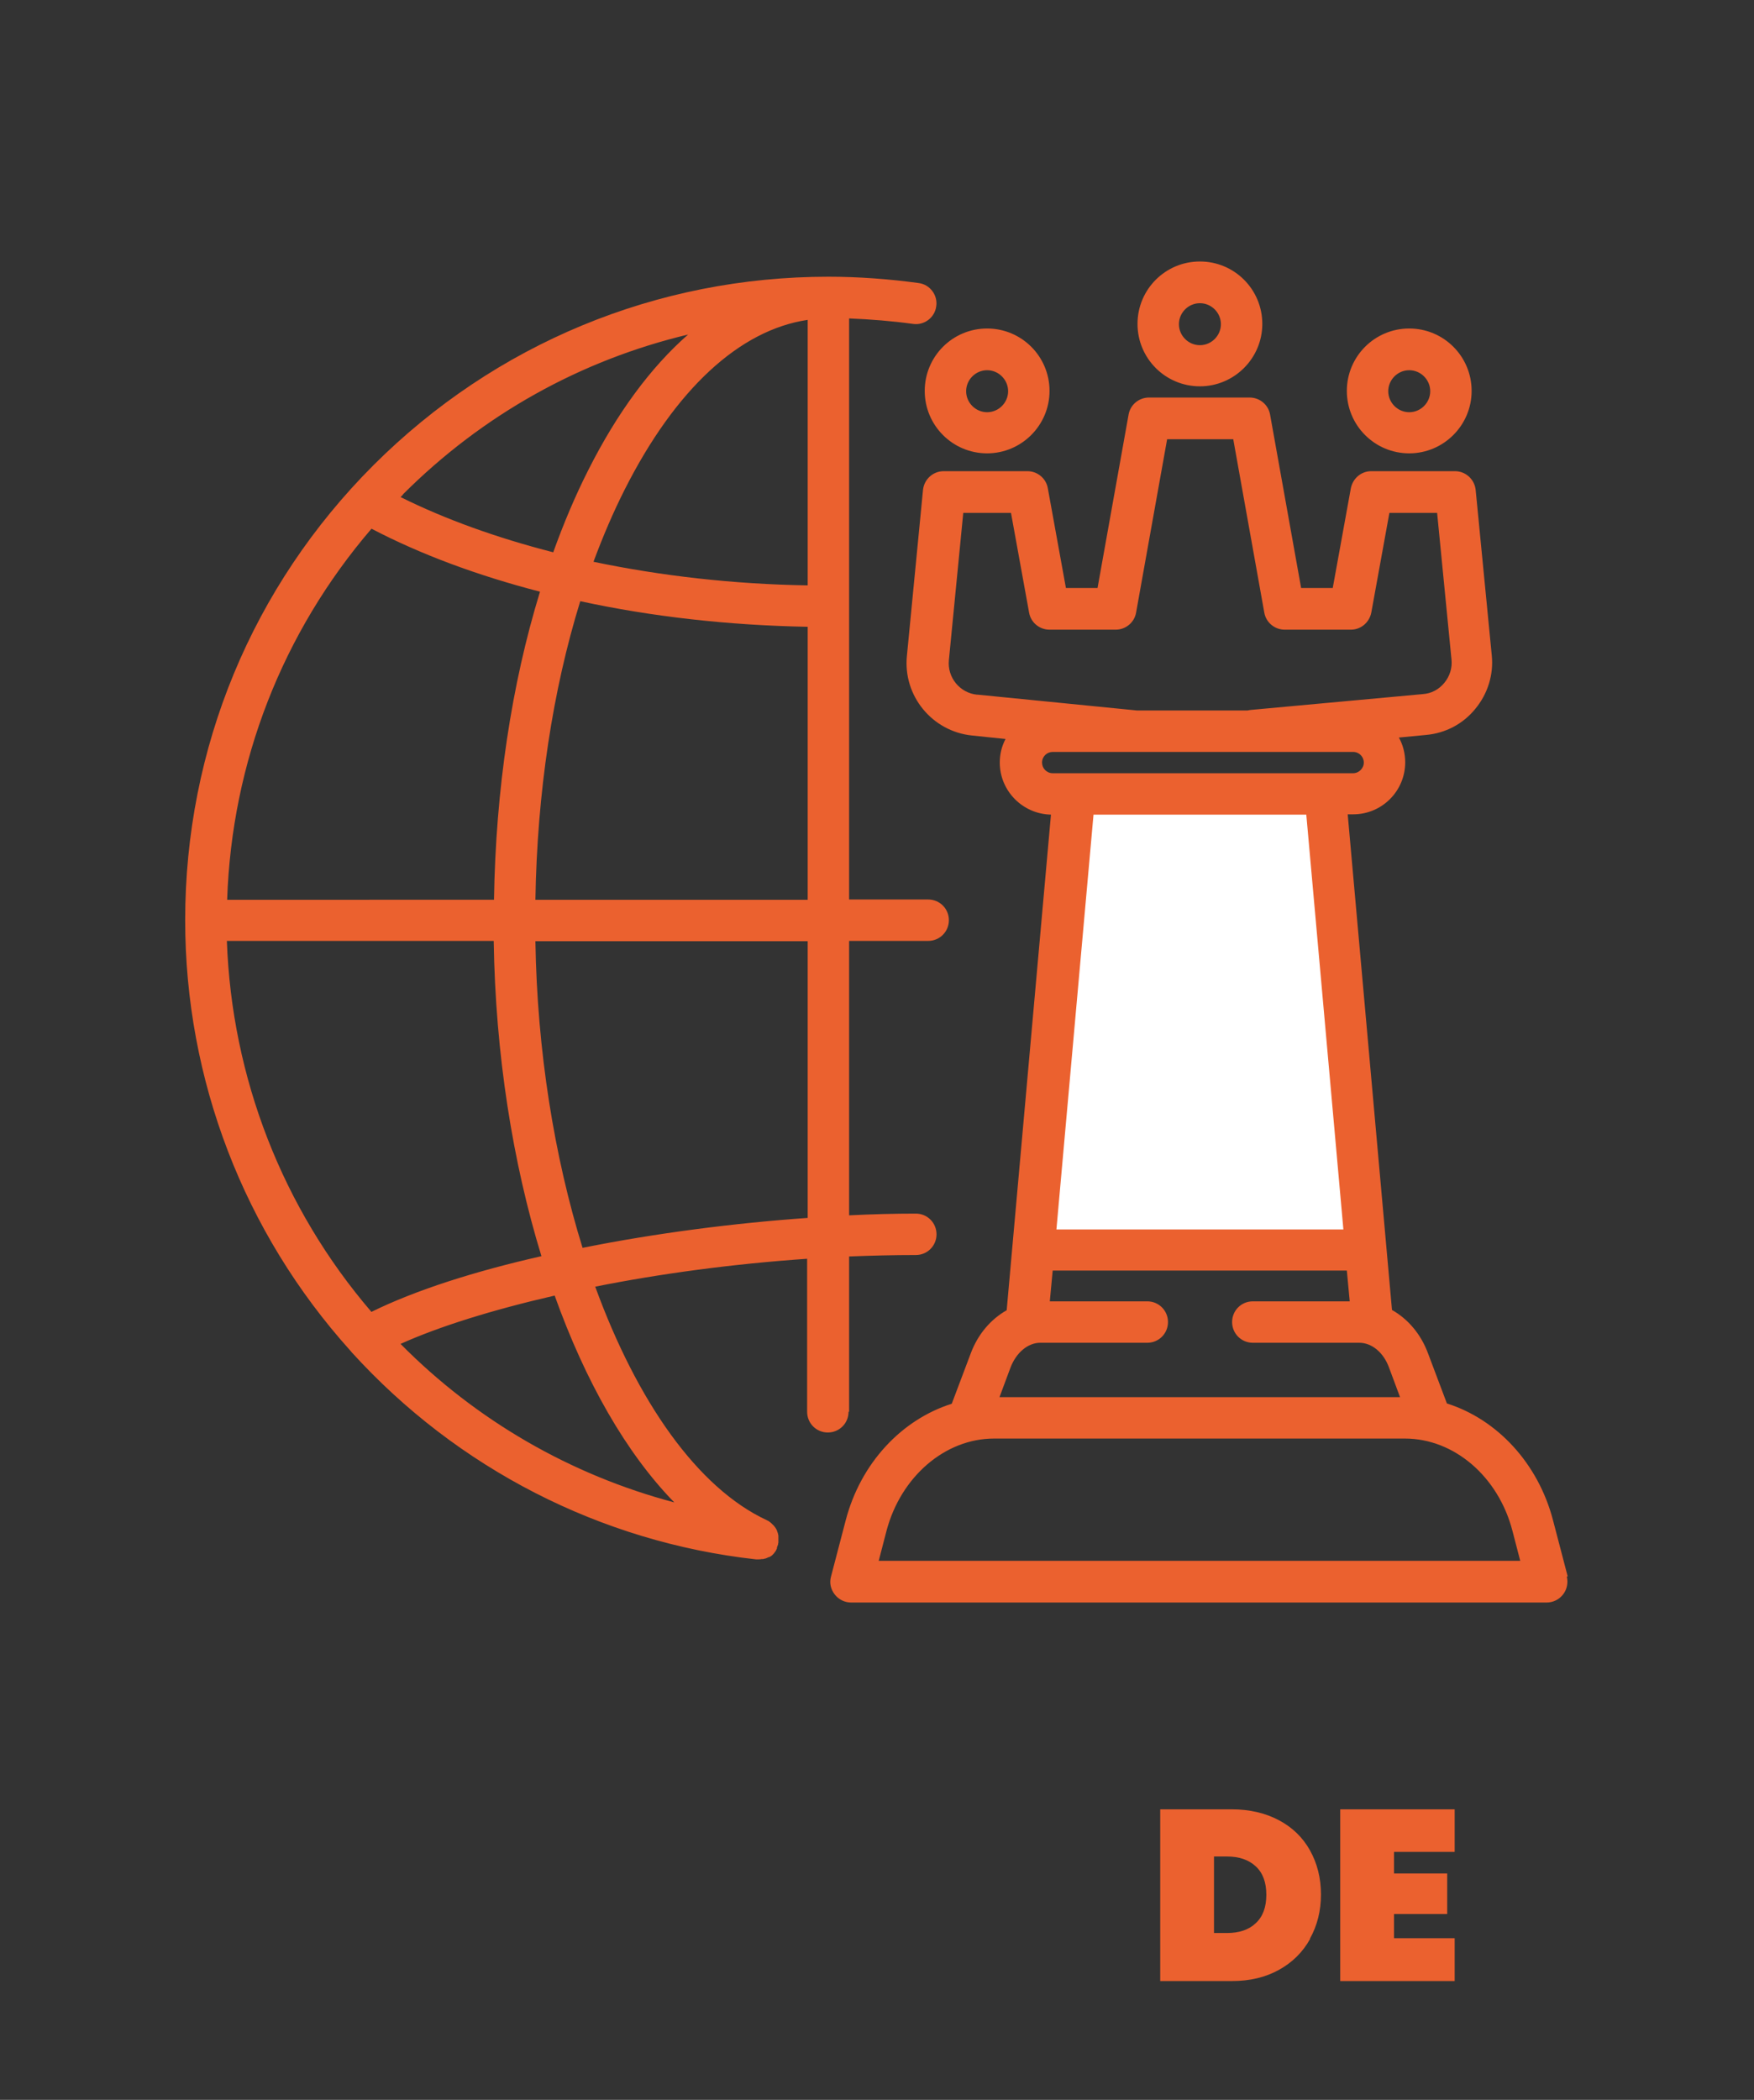 <?xml version="1.0" encoding="UTF-8"?>
<svg id="Layer_1" data-name="Layer 1" xmlns="http://www.w3.org/2000/svg" width="61" height="73" viewBox="0 0 61 73">
  <rect x="0" y="0" width="61" height="73" fill="#333333" stroke="none"/>
  <defs>
    <style>
      .cls-1 {
        fill: #fff;
      }

      .cls-2 {
        fill: #eb612f;
      }
    </style>
  </defs>
  <g>
    <path class="cls-2" d="M45.56,67.41c-.25,.45-.61,.81-1.08,1.07-.47,.26-1.01,.39-1.64,.39h-2.49v-5.97h2.49c.62,0,1.17,.13,1.64,.38,.47,.25,.83,.6,1.08,1.05,.25,.45,.38,.96,.38,1.53s-.13,1.08-.38,1.53Zm-1.89-.55c.25-.23,.37-.56,.37-.99s-.12-.76-.37-.99c-.25-.23-.58-.34-1-.34h-.45v2.66h.45c.42,0,.76-.11,1-.34Z"/>
    <path class="cls-2" d="M48.48,64.39v.74h1.85v1.41h-1.85v.84h2.11v1.49h-3.98v-5.97h3.98v1.48h-2.11Z"/>
  </g>
  <g>
    <polygon class="cls-1" points="36.25 43.37 47.63 43.37 46.13 27.86 37.74 27.86 36.25 43.37"/>
    <path class="cls-2" d="M29.53,49.08v-5.4c.77-.03,1.54-.05,2.32-.05,.4,0,.72-.32,.72-.72s-.32-.72-.72-.72c-.74,0-1.52,.02-2.32,.06v-9.54h2.75c.4,0,.72-.32,.72-.72s-.32-.72-.72-.72h-2.75V11.07c.74,.03,1.49,.09,2.22,.19,.39,.06,.76-.22,.81-.61,.06-.39-.22-.76-.61-.81-1.03-.14-2.09-.22-3.14-.22-5.97,0-11.59,2.33-15.82,6.55-4.22,4.22-6.55,9.84-6.55,15.82,0,5.54,2.04,10.85,5.74,14.96,.02,.02,.03,.04,.05,.06,0,0,0,0,0,0,3.67,4.04,8.66,6.6,14.06,7.2,.03,0,.05,0,.08,0,0,0,0,0,0,0,.04,0,.08,0,.12-.01,.01,0,.03,0,.04,0,.03,0,.05-.01,.08-.02,.01,0,.03,0,.04-.01,.03-.01,.06-.03,.09-.04,0,0,.01,0,.02,0,.03-.02,.07-.04,.1-.07,0,0,.01-.01,.02-.02,.02-.02,.04-.04,.06-.07,0-.01,.02-.02,.02-.03,.02-.02,.03-.04,.04-.07,0-.01,.02-.03,.02-.04,0,0,0-.01,0-.02,0-.01,0-.02,.01-.04,.01-.03,.02-.05,.03-.08,0-.02,0-.04,.01-.06,0-.01,0-.03,0-.04,0,0,0-.02,0-.03,0-.03,0-.05,0-.08,0-.02,0-.04,0-.07,0-.02,0-.05-.01-.07,0-.02-.01-.05-.02-.07,0-.02-.02-.04-.02-.06,0-.02-.02-.04-.03-.06-.01-.02-.02-.04-.04-.06-.01-.02-.03-.04-.04-.05-.01-.02-.03-.03-.05-.05-.02-.02-.03-.03-.05-.05-.02-.01-.04-.03-.05-.04-.02-.01-.04-.03-.07-.04,0,0-.01,0-.02-.01-2.41-1.12-4.51-4.12-5.97-8.12,2.25-.45,4.77-.79,7.37-.97v5.32c0,.4,.32,.72,.72,.72s.72-.32,.72-.72ZM14.01,17.19c2.78-2.78,6.19-4.67,9.92-5.56-1.29,1.13-2.47,2.72-3.48,4.73-.45,.89-.85,1.84-1.21,2.84-1.95-.5-3.74-1.14-5.31-1.92,.03-.03,.06-.06,.09-.09Zm-1.09,1.19c1.72,.9,3.7,1.63,5.86,2.19-.99,3.22-1.54,6.88-1.6,10.71H7.9c.16-4.78,1.92-9.29,5.02-12.9Zm0,27.23c-3.1-3.61-4.86-8.15-5.03-12.9h9.28c.06,3.94,.66,7.7,1.66,10.96-2.3,.52-4.38,1.18-5.92,1.94Zm10.53,6.62c-3.59-.95-6.88-2.84-9.52-5.51,1.33-.6,3.18-1.18,5.36-1.68,1.07,2.99,2.49,5.48,4.16,7.19Zm4.64-9.89c-2.56,.18-5.29,.53-7.83,1.04-.98-3.16-1.58-6.84-1.64-10.66h9.47v9.62Zm0-11.06h-9.47c.06-3.72,.6-7.28,1.56-10.38,2.49,.54,5.17,.84,7.91,.89v9.49Zm0-10.93c-2.58-.04-5.1-.33-7.45-.82,.33-.89,.69-1.73,1.09-2.52,1.76-3.48,3.99-5.54,6.36-5.89v9.23Zm26.43,34.45l-.51-1.95c-.52-1.99-1.95-3.51-3.69-4.06l-.66-1.75c-.25-.67-.7-1.19-1.25-1.5l-1.54-17.23h.19c1,0,1.81-.81,1.81-1.81,0-.31-.08-.61-.22-.86l.94-.09c.68-.06,1.29-.38,1.72-.91,.43-.52,.64-1.19,.57-1.86l-.56-5.75c-.04-.37-.35-.65-.72-.65h-2.91c-.35,0-.64,.25-.71,.59l-.63,3.47h-1.1l-1.08-6.03c-.06-.34-.36-.59-.71-.59h-3.5c-.35,0-.65,.25-.71,.59l-1.08,6.03h-1.1l-.63-3.47c-.06-.34-.36-.59-.71-.59h-2.91c-.37,0-.68,.28-.72,.65l-.56,5.77c-.14,1.39,.88,2.63,2.27,2.77l1.16,.12c-.13,.25-.2,.52-.2,.82,0,.99,.8,1.79,1.78,1.81l-1.54,17.23c-.55,.31-1,.83-1.25,1.5l-.66,1.75c-1.74,.55-3.17,2.06-3.69,4.06l-.51,1.95c-.06,.22-.01,.44,.13,.62,.14,.18,.35,.28,.57,.28h24.19c.22,0,.43-.1,.57-.28,.14-.18,.18-.41,.13-.62Zm-20.54-30.65c-.6-.06-1.04-.6-.98-1.2l.5-5.12h1.66l.63,3.47c.06,.34,.36,.59,.71,.59h2.3c.35,0,.65-.25,.71-.59l1.08-6.03h2.3l1.08,6.03c.06,.34,.36,.59,.71,.59h2.3c.35,0,.64-.25,.71-.59l.63-3.47h1.66l.5,5.1c.03,.29-.06,.58-.25,.81-.19,.23-.45,.37-.75,.39l-5.98,.55s-.08,.01-.12,.02h-3.83l-5.54-.55Zm2.26,2.36c0-.21,.17-.37,.37-.37h2.88s0,0,0,0c0,0,0,0,0,0h7.57c.21,0,.37,.17,.37,.37s-.17,.37-.37,.37h-10.45c-.21,0-.37-.17-.37-.37Zm10.47,16.23h-9.97l1.29-14.42h7.4l1.29,14.42Zm-11.57,4.81c.2-.53,.61-.87,1.04-.87h3.72c.4,0,.72-.32,.72-.72s-.32-.72-.72-.72h-3.39l.1-1.07h10.23l.1,1.07h-3.37c-.4,0-.72,.32-.72,.72s.32,.72,.72,.72h3.7c.44,0,.85,.34,1.04,.87l.38,1.02h-13.93l.38-1.02Zm-4.58,6.71l.27-1.04c.5-1.89,2.04-3.21,3.74-3.21h14.29c1.71,0,3.25,1.32,3.74,3.21l.27,1.04H30.57Zm3.77-38.5c1.19,0,2.17-.97,2.17-2.17s-.97-2.17-2.17-2.17-2.17,.97-2.17,2.17,.97,2.17,2.17,2.17Zm0-2.89c.4,0,.73,.33,.73,.73s-.33,.73-.73,.73-.73-.33-.73-.73,.33-.73,.73-.73Zm14.68,2.89c1.19,0,2.17-.97,2.17-2.17s-.97-2.17-2.17-2.17-2.17,.97-2.17,2.17,.97,2.17,2.17,2.17Zm0-2.89c.4,0,.73,.33,.73,.73s-.33,.73-.73,.73-.73-.33-.73-.73,.33-.73,.73-.73Zm-7.28,.56c1.19,0,2.17-.97,2.17-2.17s-.97-2.17-2.17-2.17-2.17,.97-2.17,2.17,.97,2.17,2.17,2.17Zm0-2.89c.4,0,.73,.33,.73,.73s-.33,.73-.73,.73-.73-.33-.73-.73,.33-.73,.73-.73Z"/>
  </g>
</svg>